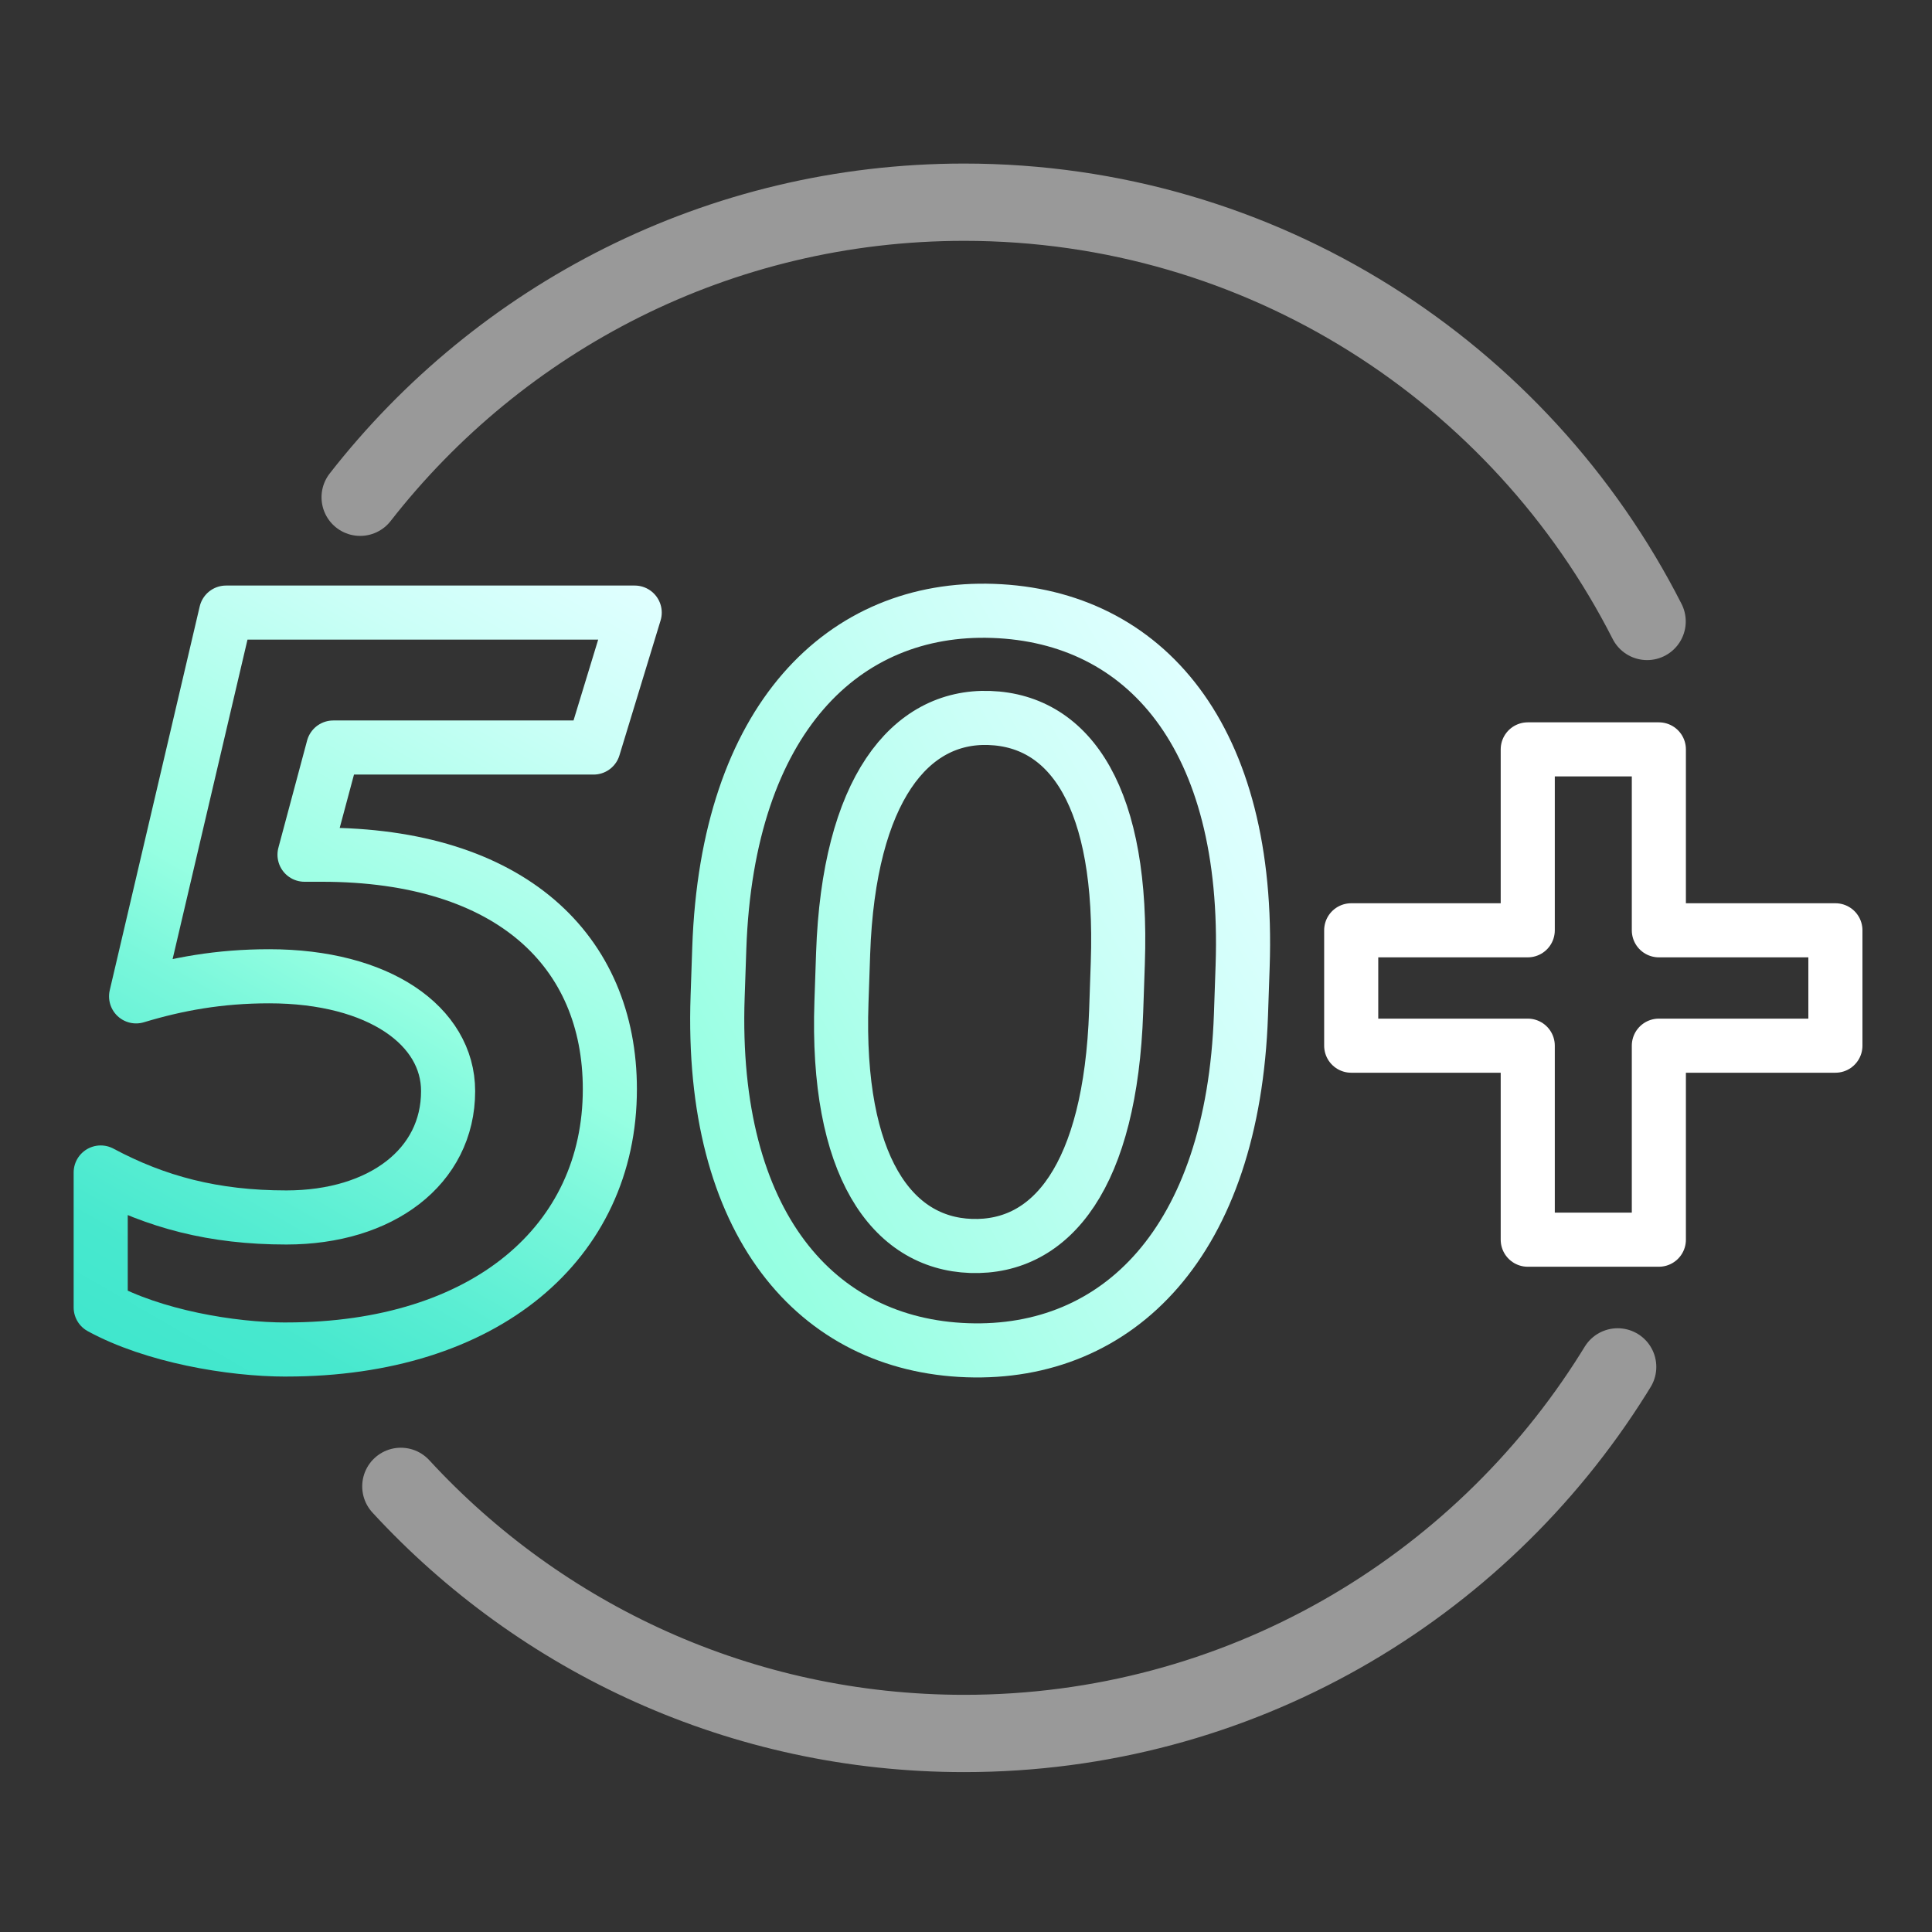<?xml version="1.0" encoding="UTF-8"?>
<svg id="ART" xmlns="http://www.w3.org/2000/svg" xmlns:xlink="http://www.w3.org/1999/xlink" viewBox="0 0 500 500">
  <rect x="0" y="0" width="500" height="500" fill="#333333" stroke="none"/>
  <defs>
    <style>
      .cls-1, .cls-2 {
        stroke: #fff;
      }

      .cls-1, .cls-2, .cls-3, .cls-4 {
        fill: none;
      }

      .cls-1, .cls-3, .cls-4 {
        stroke-linejoin: round;
        stroke-width: 14px;
      }

      .cls-2 {
        opacity: .5;
        stroke-miterlimit: 10;
        stroke-width: 20px;
      }

      .cls-2, .cls-3, .cls-4 {
        stroke-linecap: round;
      }

      .cls-3 {
        stroke: url(#linear-gradient-2);
      }

      .cls-4 {
        stroke: url(#linear-gradient);
      }
    </style>
    <linearGradient id="linear-gradient" x1="36.79" y1="352.64" x2="156.21" y2="145.8" gradientUnits="userSpaceOnUse">
      <stop offset="0" stop-color="#40e7cd"/>
      <stop offset=".1" stop-color="#47e8ce"/>
      <stop offset=".22" stop-color="#5aeed3"/>
      <stop offset=".38" stop-color="#7af7db"/>
      <stop offset=".49" stop-color="#96ffe2"/>
      <stop offset=".5" stop-color="#97ffe2"/>
      <stop offset=".83" stop-color="#cbfff7"/>
      <stop offset="1" stop-color="#e0ffff"/>
    </linearGradient>
    <linearGradient id="linear-gradient-2" x1="179.64" y1="299.46" x2="327.88" y2="206.87" gradientTransform="translate(8.93 -8.05) rotate(1.99)" gradientUnits="userSpaceOnUse">
      <stop offset=".02" stop-color="#96ffe2"/>
      <stop offset=".04" stop-color="#97ffe2"/>
      <stop offset=".68" stop-color="#cbfff7"/>
      <stop offset="1" stop-color="#e0ffff"/>
    </linearGradient>
  </defs>
  <path class="cls-2" d="m426.27,160.83c-32.72-64.38-99.58-108.5-176.75-108.5-63.52,0-120.05,29.89-156.31,76.36"/>
  <path class="cls-2" d="m418.65,353.75c-.35.57-.7,1.14-1.06,1.71-35.02,55.95-97.2,93.16-168.07,93.16-57.66,0-109.57-24.63-145.78-63.95"/>
  <g>
    <path class="cls-4" d="m74.11,349.26c-14.37,0-34.43-3.47-48.05-10.9v-34.92c14.37,7.68,29.23,11.64,48.05,11.64,24.52,0,41.86-13.13,41.86-32.7,0-16.84-17.84-29.72-46.32-29.72-12.88,0-23.78,1.98-34.43,5.2l23.28-99.32h105.76l-10.65,34.92h-67.37l-7.43,27.74h4.46c49.04,0,74.56,25.02,74.56,60.68,0,39.63-32.2,67.37-83.72,67.37Z"/>
    <path class="cls-1" d="m429.31,270.62v50.21h-33.93v-50.21h-45.69v-29.86h45.69v-46.82h33.93v46.82h45.69v29.86h-45.69Z"/>
    <path class="cls-3" d="m321.59,250.09l-.43,12.53c-2.04,58.8-31.77,88.17-70.81,86.82s-66.66-32.71-64.63-91.51l.43-12.53c2.06-59.52,32.27-88.64,70.83-87.3,39.28,1.36,66.67,32.47,64.61,92Zm-32.3-.88c1.47-42.41-12.06-62.67-33.27-63.4-20.48-.71-36.35,18.52-37.82,60.94l-.43,12.53c-1.47,42.41,13.03,62.46,33.52,63.17,20.97.73,36.1-18.29,37.57-60.7l.43-12.53Z"/>
  </g>
</svg>